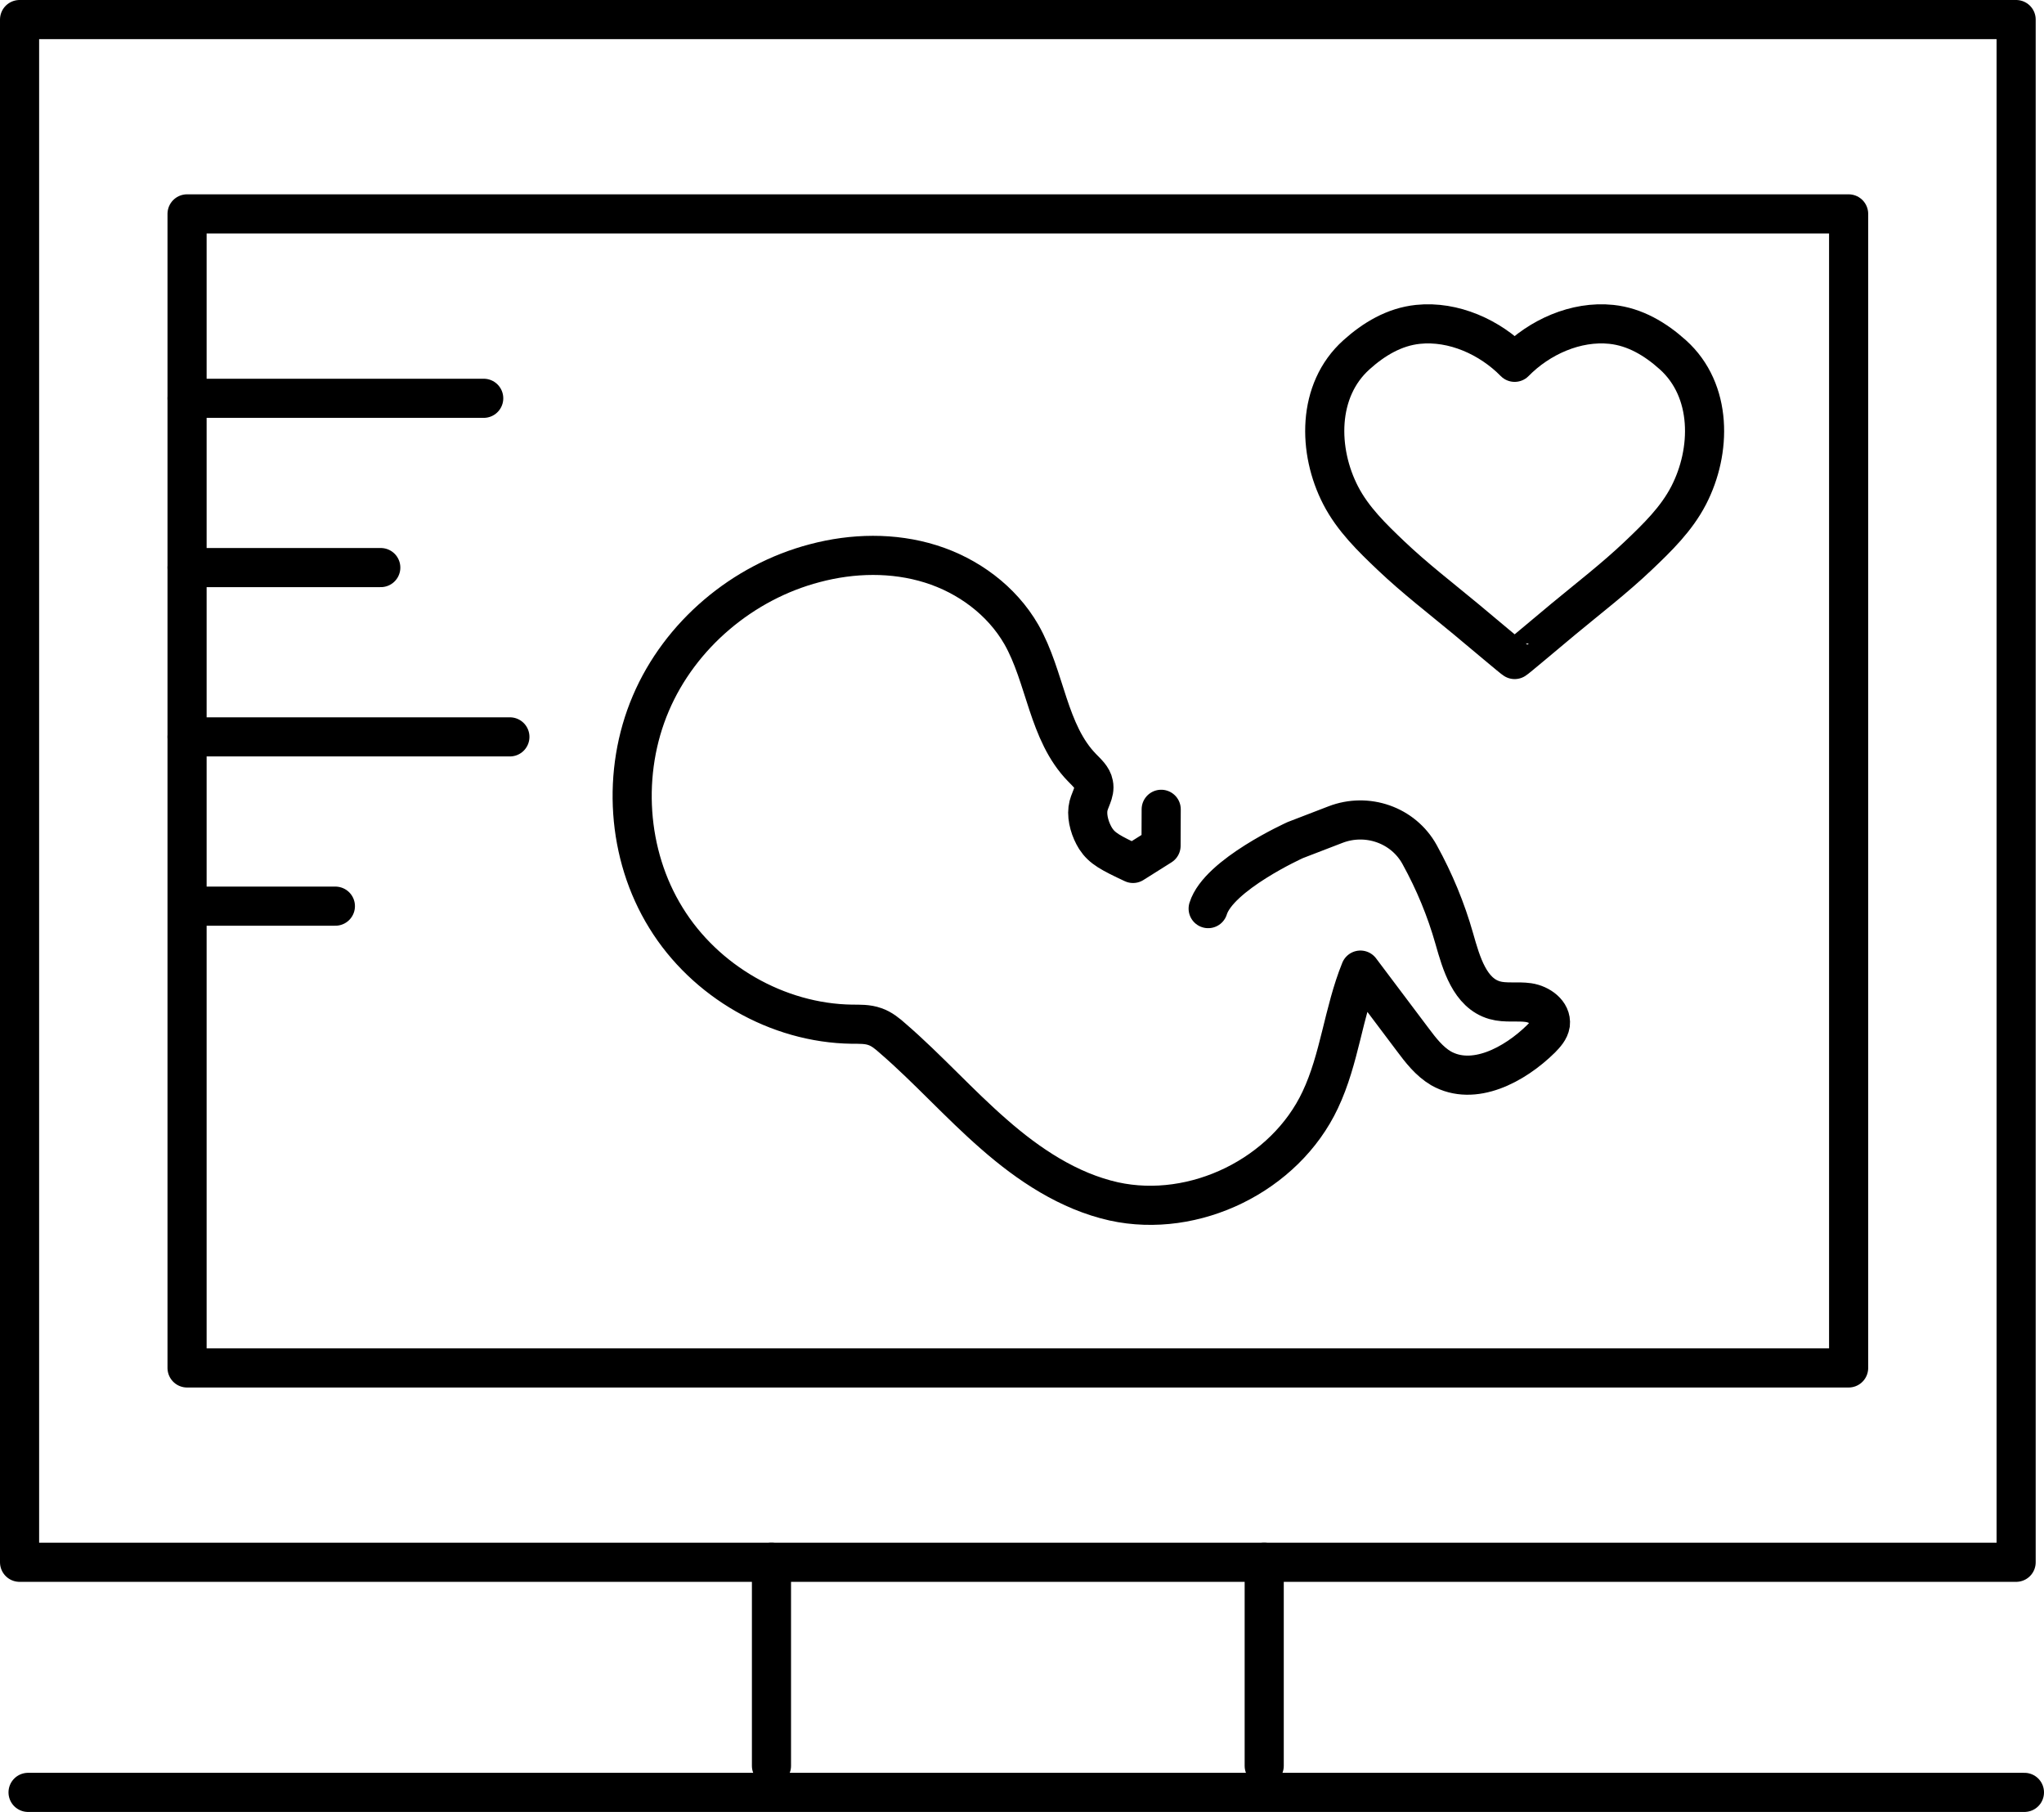 <svg id="_Слой_2" xmlns="http://www.w3.org/2000/svg" viewBox="0 0 156.733 138.924"><defs><style>.cls-1{fill:none;stroke:currentColor;stroke-linecap:round;stroke-linejoin:round;stroke-width:3px;}</style></defs><g id="_лой_1"><g><path class="cls-1" d="m128.28,27.207c-1.338-1.205-2.91-2.149-4.728-2.338-2.718-.282-5.516.981-7.409,2.91-1.893-1.929-4.691-3.191-7.409-2.91-1.818.188-3.39,1.132-4.728,2.338-3.038,2.736-2.962,7.379-1.204,10.778.936,1.81,2.398,3.229,3.858,4.617,1.825,1.735,3.817,3.264,5.749,4.867,1.219,1.011,3.708,3.119,3.734,3.097.026.022,2.515-2.086,3.734-3.097,1.932-1.602,3.924-3.132,5.749-4.867,1.46-1.388,2.922-2.807,3.858-4.617,1.758-3.398,1.834-8.042-1.204-10.778Z"/><path class="cls-1" d="m89.04,62.05c-.006.937-.003,1.871-.011,2.798l-2.15,1.353c-1.705-.803-2.364-1.14-2.862-1.903-.402-.64-.686-1.535-.594-2.275.073-.664.579-1.22.433-1.912-.093-.506-.518-.869-.874-1.24-2.645-2.699-2.797-6.958-4.671-10.237-1.501-2.6-4.081-4.503-6.949-5.399s-5.985-.827-8.883-.056c-5.522,1.444-10.336,5.493-12.575,10.752-2.242,5.25-1.842,11.591,1.161,16.44,2.987,4.864,8.542,8.075,14.255,8.155.585.005,1.201-.019,1.761.184.522.174.967.54,1.385.914,2.689,2.324,5.054,4.992,7.737,7.328,2.676,2.348,5.737,4.386,9.204,5.162,6.196,1.36,13.127-2.032,15.829-7.784,1.491-3.147,1.773-6.726,3.081-9.951,1.337,1.772,2.659,3.529,3.984,5.295.632.846,1.285,1.697,2.191,2.234,2.492,1.415,5.63-.248,7.681-2.268.312-.319.643-.675.709-1.116.104-.874-.815-1.528-1.685-1.654-.849-.121-1.754.055-2.585-.182-1.904-.546-2.557-2.814-3.098-4.722-.63-2.224-1.524-4.384-2.641-6.409-.008-.016-.017-.031-.025-.047-1.255-2.265-4.023-3.218-6.44-2.288l-3.086,1.188s-5.877,2.65-6.681,5.255"/><rect class="cls-1" x="1.5" y="1.5" width="153.096" height="118.282"/><rect class="cls-1" x="33.806" y="-3.063" width="88.483" height="127.408" transform="translate(138.689 -17.407) rotate(90)"/><g><line class="cls-1" x1="59.156" y1="119.782" x2="59.156" y2="135.387"/><line class="cls-1" x1="96.939" y1="119.782" x2="96.939" y2="135.387"/></g><line class="cls-1" x1="14.344" y1="30.538" x2="37.091" y2="30.538"/><line class="cls-1" x1="14.344" y1="43.517" x2="29.198" y2="43.517"/><line class="cls-1" x1="14.344" y1="56.497" x2="39.098" y2="56.497"/><line class="cls-1" x1="15.28" y1="69.476" x2="25.717" y2="69.476"/><line class="cls-1" x1="155.233" y1="137.424" x2="2.152" y2="137.424"/></g></g></svg>